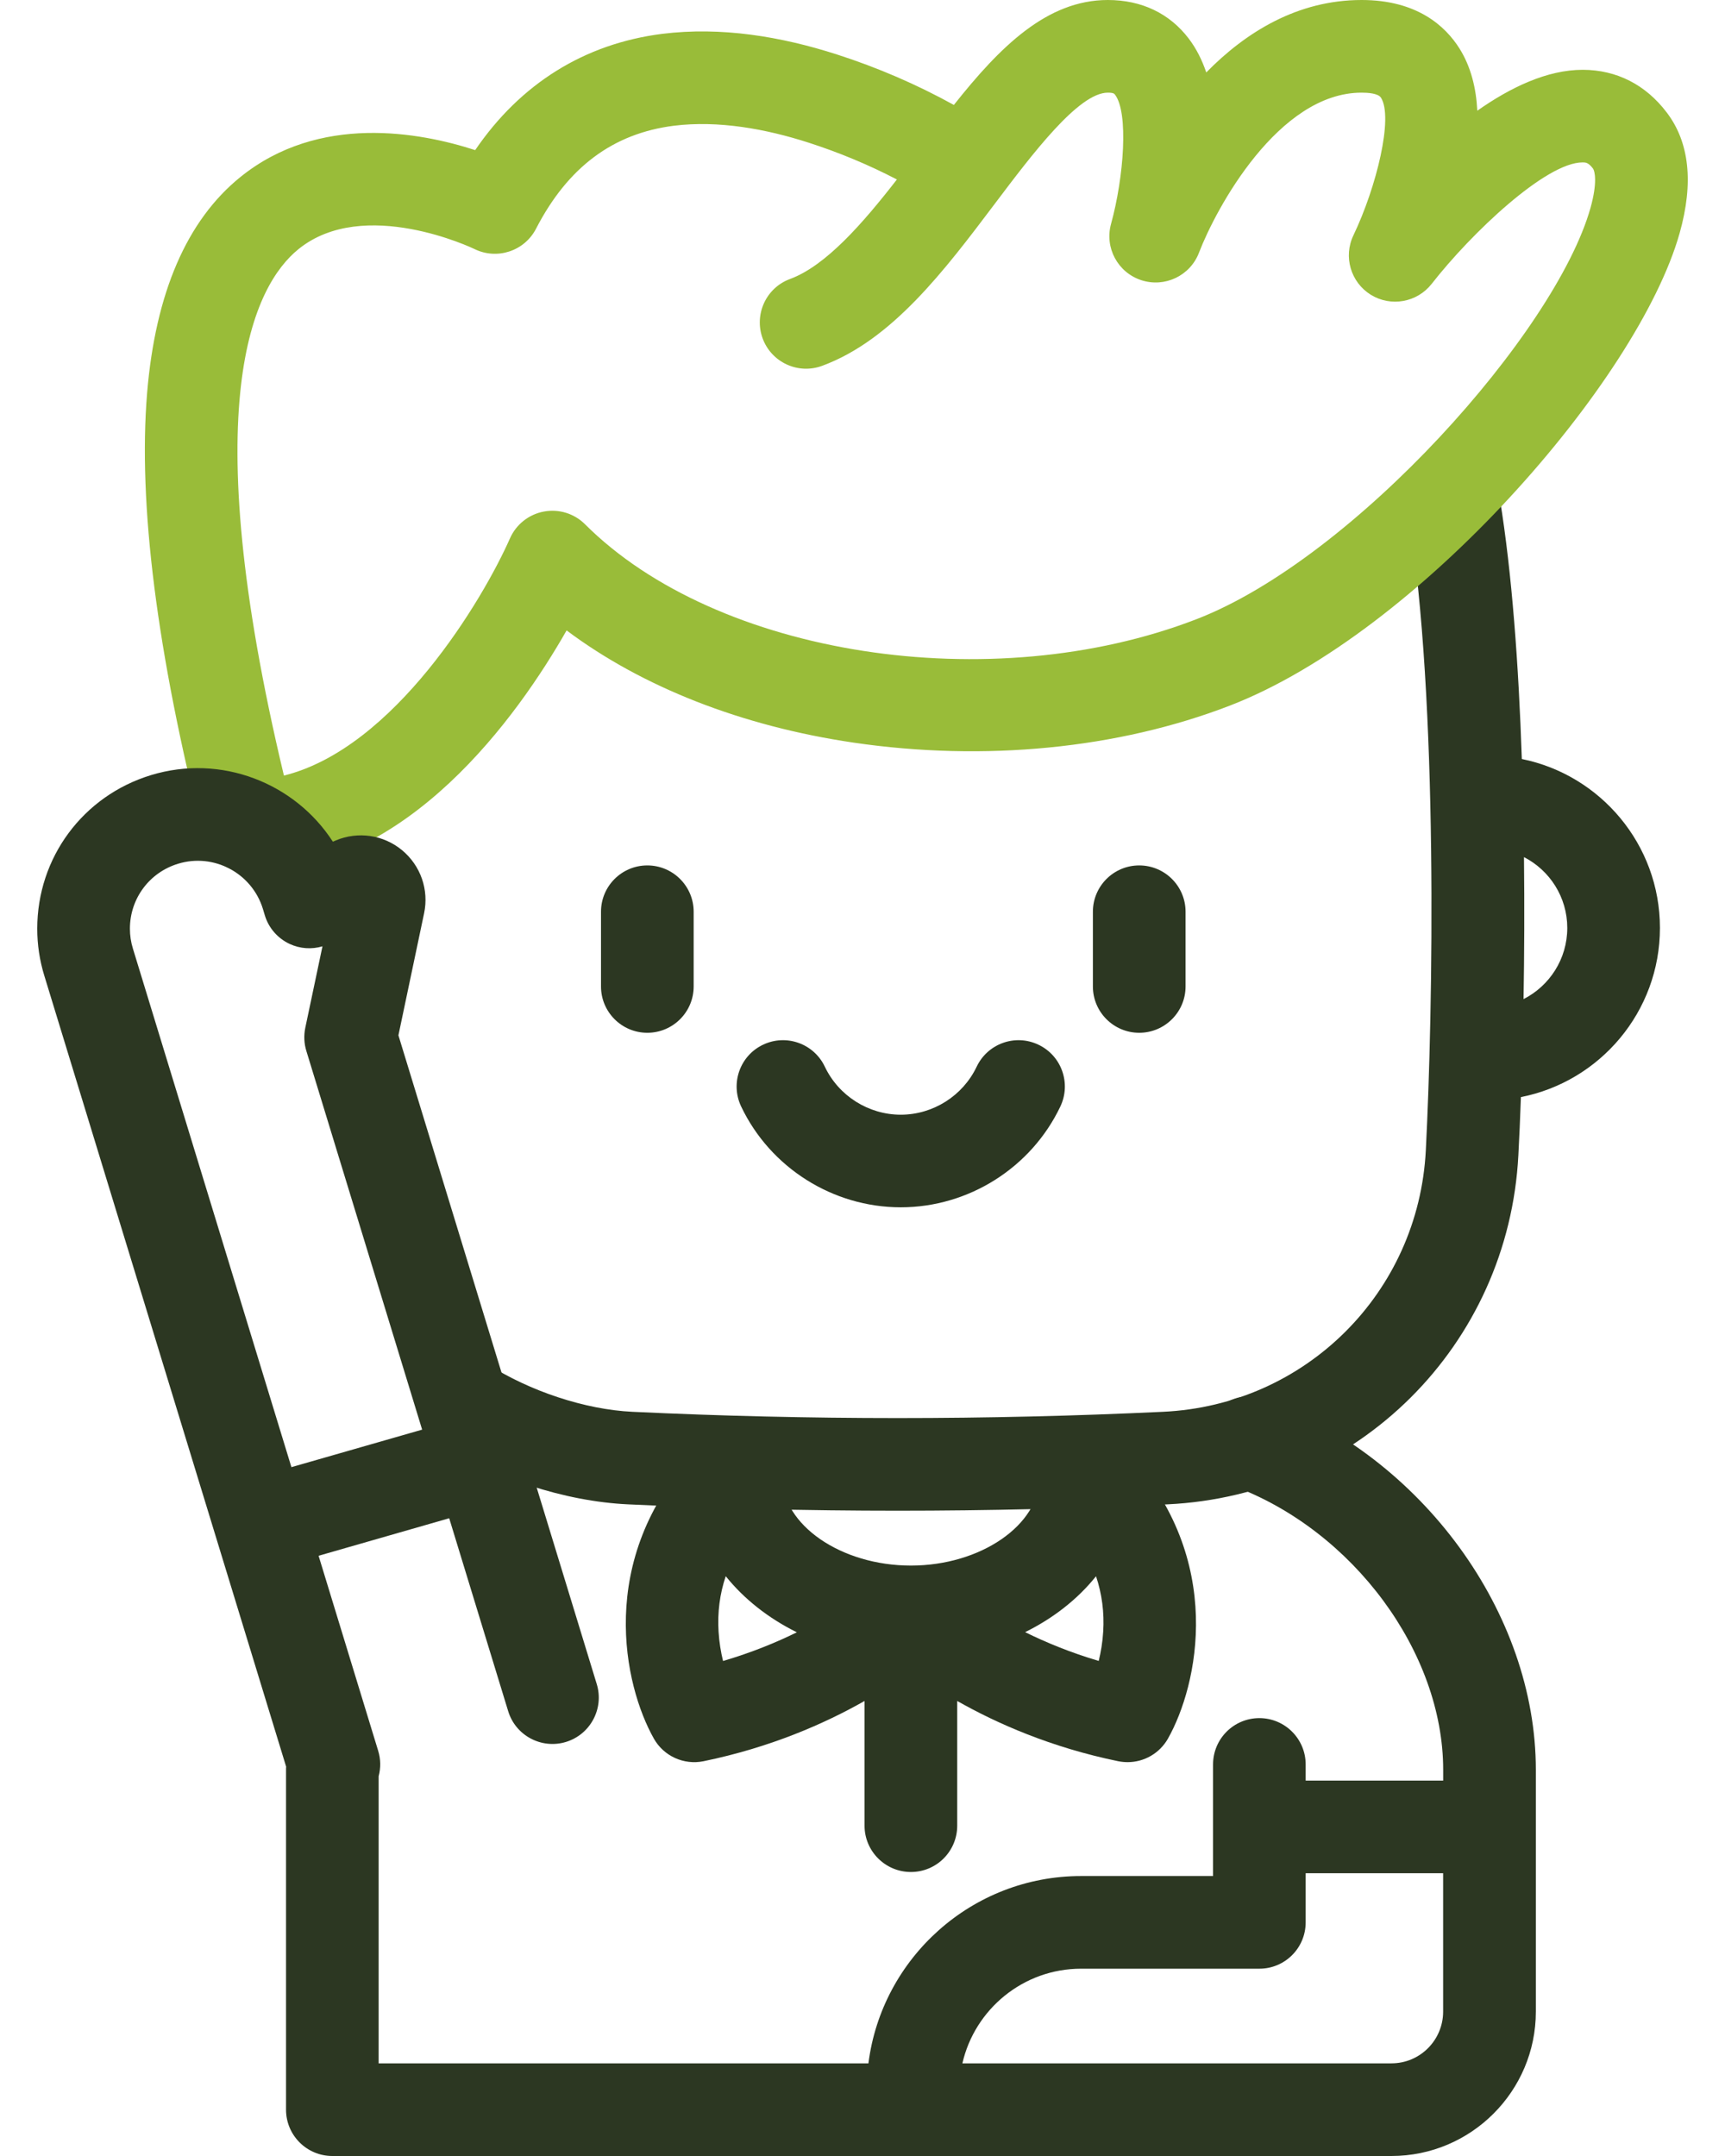 <?xml version="1.0" encoding="UTF-8"?>
<svg xmlns="http://www.w3.org/2000/svg" width="32" height="40" viewBox="0 0 32 40" fill="none">
  <g id="Group">
    <g id="Group_2">
      <g id="Group_3">
        <path id="Vector" d="M28.231 14.082C28.172 12.345 28.049 10.64 27.824 9.26C27.749 8.791 27.306 8.473 26.838 8.549C26.37 8.625 26.052 9.067 26.128 9.535C26.686 12.973 26.583 18.761 26.45 21.341C26.315 23.983 24.219 26.07 21.574 26.193C18.309 26.348 14.997 26.348 11.731 26.193C10.859 26.152 9.828 25.812 9.042 25.308C8.643 25.051 8.47 25.354 8.213 25.753C7.956 26.152 7.713 26.496 8.113 26.753C9.153 27.423 10.476 27.855 11.65 27.91C13.31 27.988 14.981 28.028 16.653 28.028C18.324 28.028 19.996 27.988 21.656 27.91C25.186 27.744 27.985 24.959 28.167 21.429C28.184 21.106 28.2 20.745 28.214 20.354C29.682 20.066 30.793 18.768 30.793 17.216C30.793 15.67 29.691 14.377 28.231 14.082ZM28.263 18.536C28.277 17.706 28.281 16.814 28.271 15.902C28.748 16.147 29.074 16.644 29.074 17.216C29.074 17.792 28.744 18.292 28.263 18.536Z" fill="#2C3722"></path>
      </g>
      <g id="Group_4">
        <path id="Vector_2" d="M30.917 2.084C30.526 1.57 29.99 1.298 29.368 1.295H29.359C28.703 1.295 28.023 1.619 27.405 2.054C27.384 1.637 27.287 1.238 27.074 0.899C26.816 0.489 26.292 0 25.259 0C24.064 0 23.105 0.602 22.377 1.344C22.3 1.116 22.194 0.903 22.052 0.716C21.696 0.248 21.177 0 20.551 0C19.421 0 18.549 0.87 17.695 1.947C17.006 1.566 16.274 1.251 15.527 1.011C14.486 0.676 13.377 0.492 12.284 0.628C10.842 0.811 9.656 1.552 8.815 2.785C7.791 2.453 5.92 2.104 4.46 3.284C3.466 4.087 2.884 5.434 2.729 7.291C2.559 9.346 2.91 12.109 3.771 15.504C3.806 15.702 3.931 15.889 4.088 16.011C4.203 16.1 4.338 16.156 4.481 16.179C4.527 16.186 4.574 16.19 4.621 16.19C4.636 16.19 4.651 16.19 4.666 16.189C7.57 16.154 9.607 13.281 10.511 11.696C11.911 12.745 13.759 13.473 15.835 13.778C18.264 14.135 20.743 13.891 22.815 13.091C26.301 11.745 30.384 7.068 31.158 4.327C31.421 3.393 31.341 2.639 30.917 2.084ZM29.504 3.86C28.853 6.165 25.121 10.357 22.195 11.488C18.385 12.96 13.297 12.17 10.853 9.727C10.653 9.527 10.366 9.438 10.088 9.491C9.809 9.543 9.574 9.73 9.46 9.989C8.961 11.119 7.32 13.88 5.267 14.389C3.609 7.457 4.709 5.296 5.535 4.624C6.749 3.637 8.781 4.61 8.799 4.619C9.218 4.827 9.729 4.66 9.944 4.243C10.533 3.102 11.37 2.477 12.499 2.333C13.329 2.23 14.21 2.392 15.001 2.647C15.56 2.827 16.112 3.056 16.638 3.33C16.003 4.148 15.319 4.931 14.656 5.176C14.211 5.34 13.984 5.834 14.148 6.28C14.313 6.724 14.806 6.952 15.252 6.787C16.548 6.309 17.52 5.02 18.46 3.773C19.15 2.858 20.009 1.719 20.551 1.719C20.655 1.719 20.671 1.739 20.684 1.756C20.938 2.089 20.849 3.287 20.611 4.153C20.488 4.595 20.735 5.055 21.171 5.198C21.607 5.341 22.079 5.116 22.242 4.688C22.559 3.862 23.717 1.719 25.259 1.719C25.371 1.719 25.567 1.73 25.619 1.814C25.849 2.18 25.538 3.463 25.107 4.366C24.917 4.761 25.056 5.236 25.428 5.468C25.801 5.699 26.288 5.612 26.559 5.266C27.298 4.32 28.68 3.013 29.357 3.013H29.36C29.414 3.013 29.465 3.014 29.551 3.127C29.584 3.17 29.638 3.384 29.504 3.86Z" fill="#99BC39"></path>
      </g>
      <g id="Group_5">
        <path id="Vector_3" d="M16.71 22.399C15.451 22.399 14.288 21.664 13.748 20.527C13.545 20.098 13.727 19.585 14.156 19.382C14.585 19.178 15.098 19.361 15.301 19.79C15.558 20.331 16.111 20.681 16.71 20.681C17.308 20.681 17.861 20.331 18.118 19.79C18.322 19.361 18.834 19.178 19.263 19.382C19.692 19.585 19.874 20.098 19.671 20.527C19.131 21.664 17.969 22.399 16.71 22.399Z" fill="#2C3722"></path>
      </g>
      <g id="Group_6">
        <path id="Vector_4" d="M12.008 19.161C11.534 19.161 11.149 18.776 11.149 18.302V16.915C11.149 16.441 11.534 16.056 12.008 16.056C12.483 16.056 12.868 16.441 12.868 16.915V18.302C12.868 18.776 12.483 19.161 12.008 19.161Z" fill="#2C3722"></path>
      </g>
      <g id="Group_7">
        <path id="Vector_5" d="M21.133 19.161C20.659 19.161 20.274 18.776 20.274 18.302V16.915C20.274 16.441 20.659 16.056 21.133 16.056C21.608 16.056 21.993 16.441 21.993 16.915V18.302C21.993 18.776 21.608 19.161 21.133 19.161Z" fill="#2C3722"></path>
      </g>
    </g>
    <g id="Group_8">
      <g id="Group_9">
        <path id="Vector_6" d="M20.903 26.948C20.748 26.653 20.426 26.464 20.074 26.493C19.609 26.531 19.26 26.934 19.287 27.398V27.4C19.287 28.292 18.192 29.046 16.898 29.046C15.603 29.046 14.509 28.292 14.509 27.4V27.398C14.535 26.934 14.187 26.531 13.721 26.493C13.368 26.464 13.046 26.654 12.891 26.949C11.047 28.938 11.576 31.276 12.13 32.257C12.313 32.581 12.685 32.75 13.05 32.676C14.295 32.42 15.3 31.977 16.038 31.558V33.872C16.038 34.346 16.424 34.731 16.898 34.731C17.373 34.731 17.757 34.346 17.757 33.872V31.558C18.495 31.977 19.5 32.42 20.745 32.676C20.802 32.687 20.86 32.693 20.918 32.693C21.223 32.693 21.511 32.53 21.666 32.257C22.22 31.276 22.749 28.937 20.903 26.948ZM13.413 30.816C13.374 30.656 13.342 30.473 13.33 30.272C13.308 29.915 13.352 29.571 13.463 29.243C13.802 29.666 14.253 30.022 14.782 30.284C14.396 30.474 13.938 30.662 13.413 30.816ZM20.465 30.272C20.453 30.473 20.421 30.656 20.382 30.815C19.862 30.661 19.405 30.473 19.017 30.281C19.545 30.02 19.995 29.665 20.332 29.244C20.442 29.572 20.487 29.915 20.465 30.272Z" fill="#2C3722"></path>
      </g>
      <g id="Group_10">
        <path id="Vector_7" d="M23.478 25.958C23.034 25.793 22.539 26.02 22.374 26.465C22.209 26.91 22.435 27.405 22.881 27.57C25.099 28.392 26.772 30.656 26.772 32.835V33.035H24.221V32.735C24.221 32.261 23.836 31.876 23.362 31.876C22.887 31.876 22.503 32.261 22.503 32.735V34.806H20.055C18.032 34.806 16.358 36.324 16.11 38.281H7.024V32.955C7.065 32.8 7.063 32.638 7.016 32.484L5.91 28.864L8.333 28.168L9.427 31.747C9.565 32.201 10.046 32.456 10.499 32.318C10.953 32.179 11.209 31.698 11.07 31.244L7.391 19.208L7.867 16.945C7.96 16.508 7.803 16.059 7.458 15.773C7.113 15.488 6.642 15.419 6.228 15.593L6.175 15.616C5.47 14.525 4.102 13.984 2.8 14.381C1.538 14.767 0.691 15.912 0.691 17.23C0.691 17.526 0.735 17.82 0.822 18.102L5.308 32.777C5.306 32.797 5.306 32.816 5.306 32.835V39.141C5.306 39.615 5.691 40 6.165 40H25.812C26.55 40 27.22 39.7 27.705 39.215C28.19 38.73 28.491 38.061 28.491 37.322V32.835C28.491 29.927 26.383 27.035 23.478 25.958ZM2.41 17.23C2.41 16.673 2.769 16.188 3.303 16.025C3.967 15.822 4.673 16.198 4.877 16.863L4.914 16.986C4.985 17.218 5.152 17.409 5.372 17.512C5.564 17.602 5.781 17.617 5.982 17.557L5.663 19.07C5.634 19.212 5.64 19.359 5.683 19.498L7.831 26.524L5.406 27.22L2.465 17.597C2.428 17.477 2.41 17.354 2.41 17.23ZM26.771 37.322C26.771 37.586 26.663 37.827 26.49 38C26.316 38.174 26.077 38.281 25.812 38.281H17.853C18.082 37.277 18.982 36.525 20.055 36.525H23.362C23.836 36.525 24.221 36.141 24.221 35.666V34.754H26.771V37.322Z" fill="#2C3722"></path>
      </g>
    </g>
  </g>
</svg>

